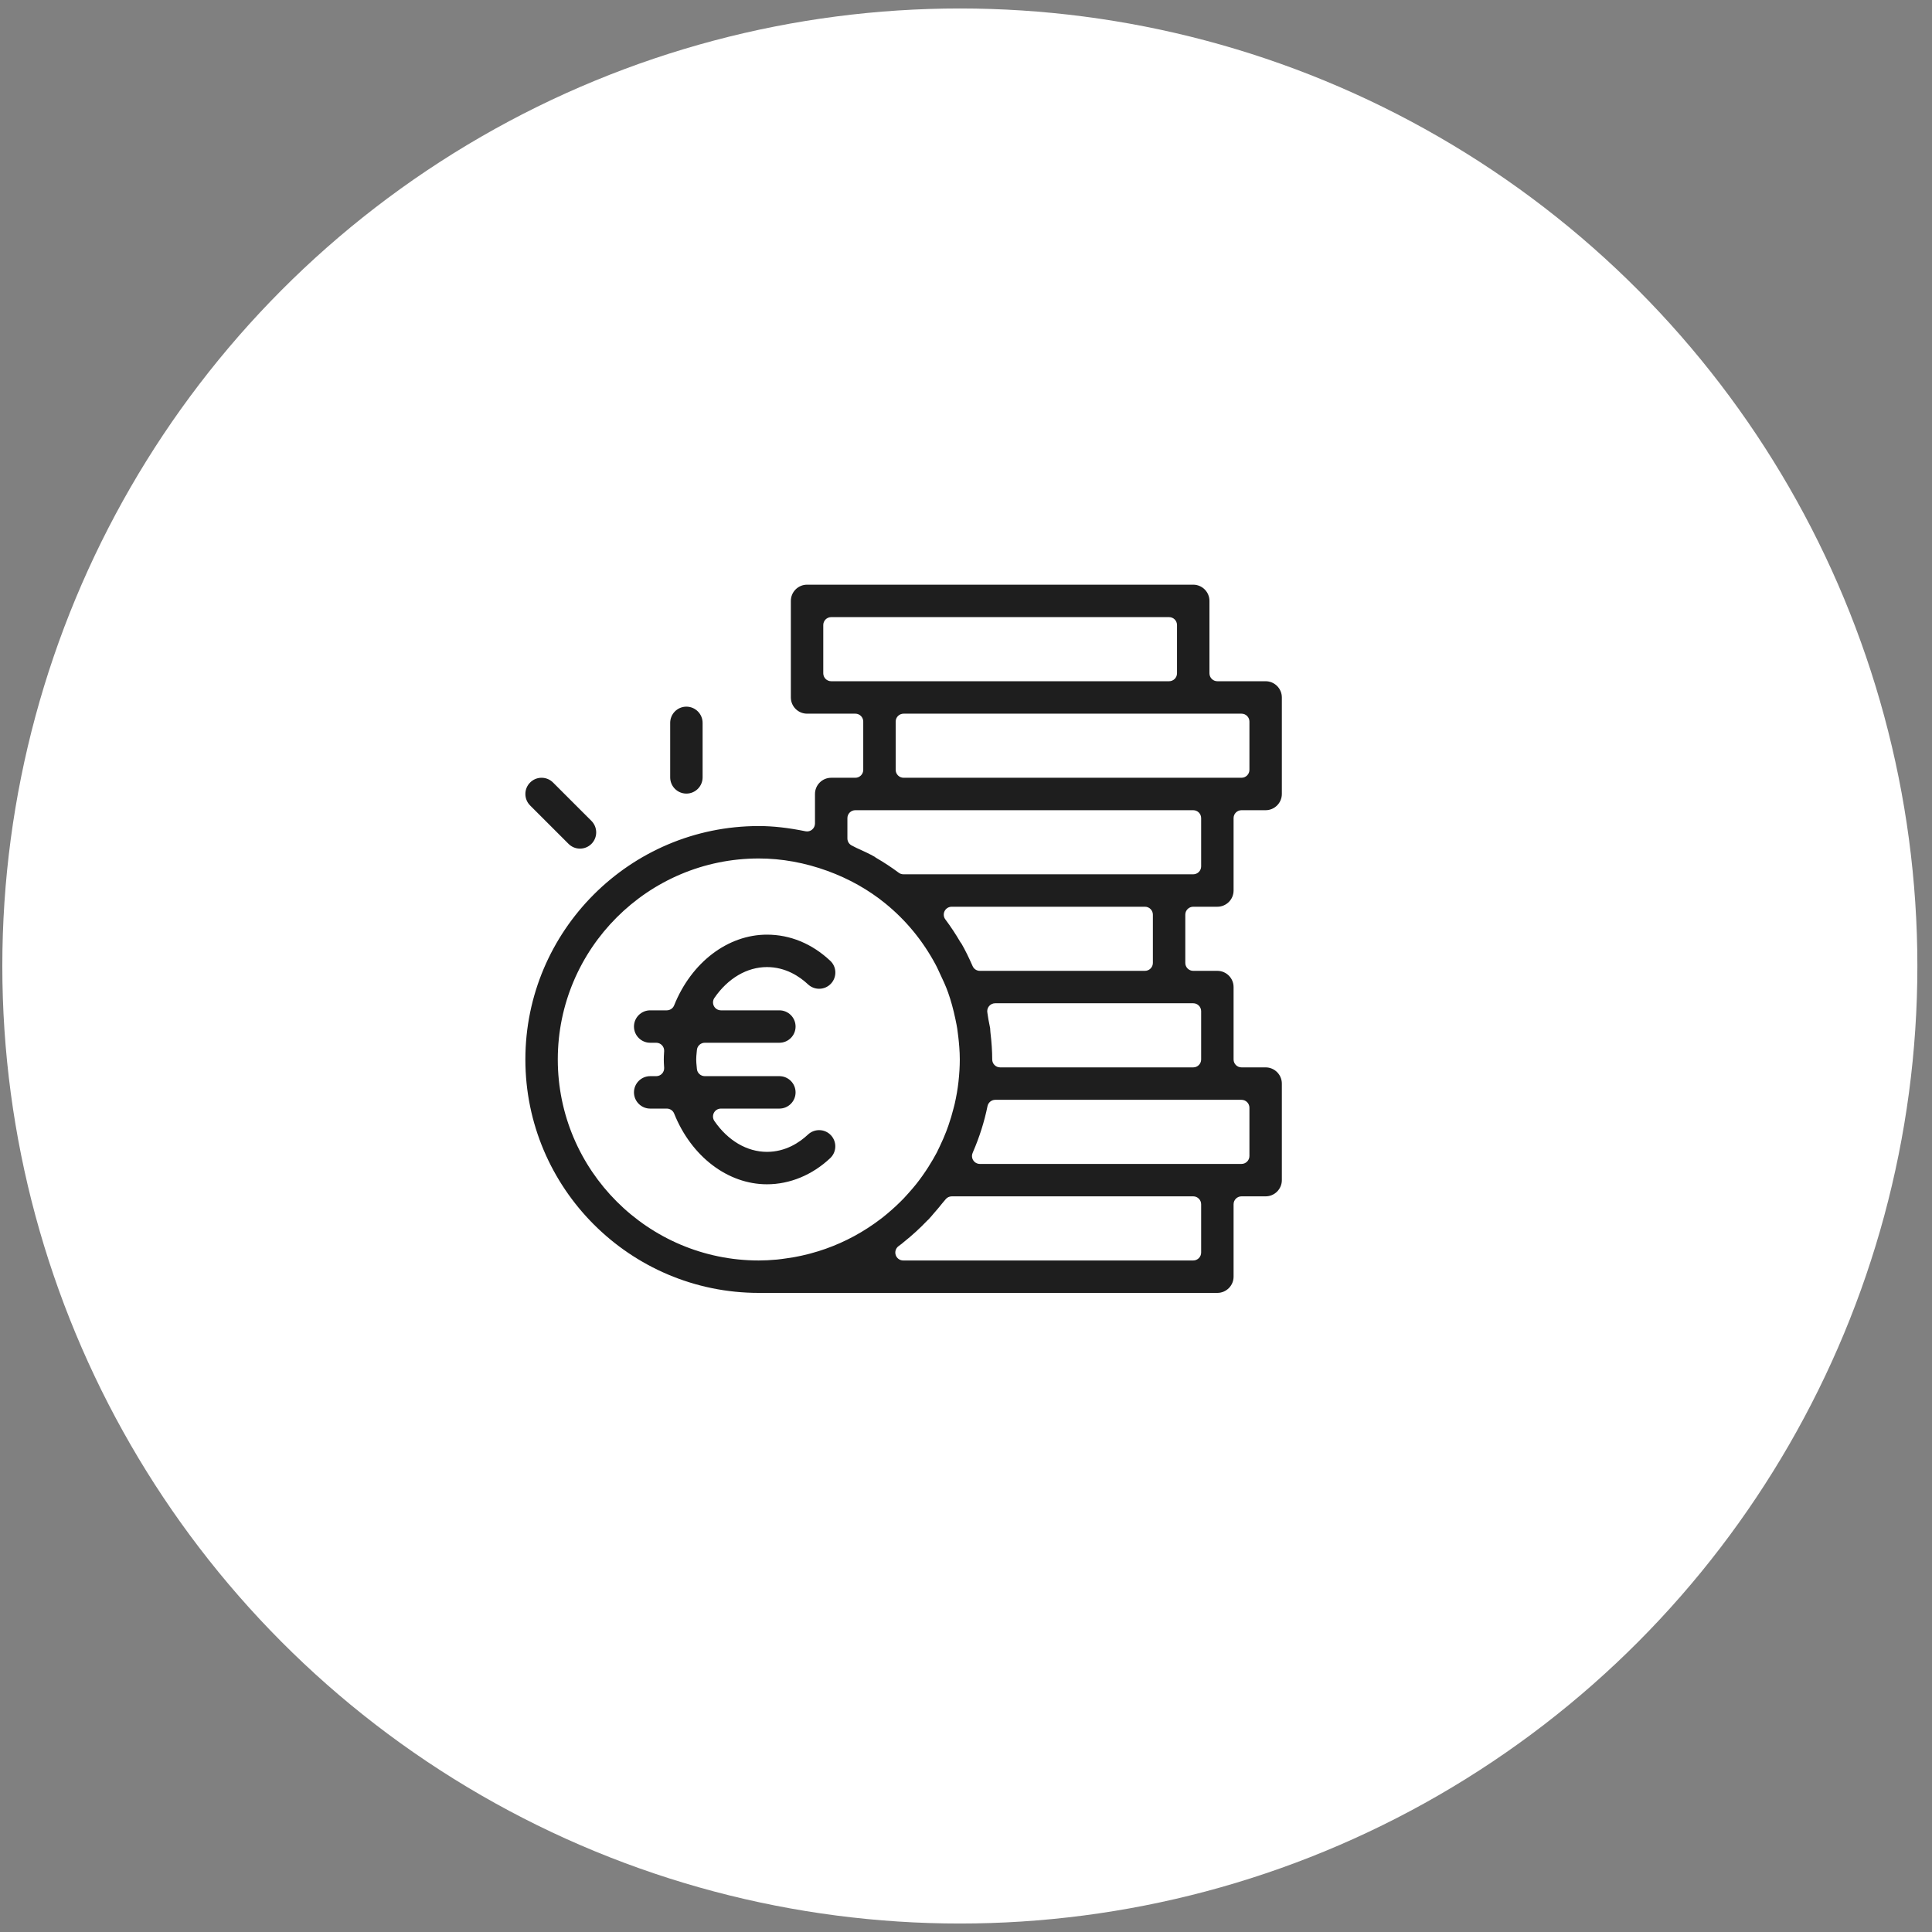<svg width="114" height="114" viewBox="0 0 114 114" fill="none" xmlns="http://www.w3.org/2000/svg">
<rect x="0" y="0" width="114" height="114" fill="#808080" stroke="none"/>
<circle cx="56.637" cy="57" r="56.5" fill="white"/>
<path fill-rule="evenodd" clip-rule="evenodd" d="M44.773 76.289C37.179 76.289 31 70.11 31 62.515C31 54.92 37.179 48.742 44.773 48.742C45.61 48.742 46.511 48.843 47.529 49.05C47.559 49.056 47.591 49.059 47.622 49.059C47.729 49.059 47.834 49.023 47.917 48.954C48.026 48.865 48.089 48.732 48.089 48.592V46.85C48.089 46.322 48.518 45.893 49.046 45.893H50.47C50.728 45.893 50.937 45.684 50.937 45.426V42.577C50.937 42.319 50.728 42.111 50.47 42.111H47.622C47.094 42.111 46.665 41.681 46.665 41.154V35.457C46.665 34.929 47.094 34.5 47.622 34.5H70.408C70.935 34.5 71.365 34.929 71.365 35.457V39.729C71.365 39.988 71.574 40.197 71.832 40.197H74.68C75.207 40.197 75.637 40.626 75.637 41.154V46.85C75.637 47.377 75.207 47.807 74.68 47.807H73.256C72.998 47.807 72.789 48.016 72.789 48.274V52.547C72.789 53.074 72.359 53.503 71.832 53.503H70.408C70.15 53.503 69.94 53.712 69.94 53.971V56.819C69.94 57.077 70.15 57.286 70.408 57.286H71.832C72.359 57.286 72.789 57.715 72.789 58.243V62.515C72.789 62.773 72.998 62.982 73.256 62.982H74.68C75.207 62.982 75.637 63.412 75.637 63.939V69.636C75.637 70.163 75.207 70.592 74.68 70.592H73.256C72.998 70.592 72.789 70.802 72.789 71.06V75.332C72.789 75.859 72.359 76.289 71.832 76.289H44.773ZM44.773 50.655C38.234 50.655 32.913 55.976 32.913 62.515C32.913 69.055 38.234 74.376 44.773 74.376C45.101 74.376 45.444 74.359 45.854 74.322C46.038 74.303 46.219 74.277 46.4 74.251L46.86 74.18C47.13 74.132 47.393 74.074 47.645 74.01C47.696 73.997 47.747 73.984 47.798 73.971C48.124 73.883 48.419 73.793 48.698 73.694L48.726 73.684C49.883 73.275 50.97 72.684 51.96 71.93C51.96 71.93 52.052 71.862 52.077 71.841C52.26 71.697 52.442 71.543 52.634 71.373C52.71 71.306 52.784 71.239 52.857 71.171C53.047 70.993 53.2 70.843 53.336 70.701L53.6 70.41C53.76 70.233 53.91 70.057 54.057 69.875C54.308 69.56 54.551 69.217 54.783 68.852C54.988 68.525 55.146 68.256 55.279 68.003L55.455 67.637C55.608 67.316 55.733 67.029 55.837 66.755C55.88 66.645 55.92 66.533 55.959 66.421C56.077 66.085 56.179 65.743 56.264 65.403L56.33 65.147C56.436 64.682 56.509 64.252 56.556 63.833C56.608 63.354 56.634 62.924 56.634 62.515C56.634 62.016 56.586 61.532 56.544 61.165L56.481 60.683C56.459 60.538 56.428 60.391 56.398 60.245L56.375 60.132C56.252 59.55 56.111 59.037 55.943 58.563C55.807 58.178 55.636 57.816 55.47 57.466L55.387 57.286C55.331 57.165 55.274 57.042 55.21 56.923C54.455 55.511 53.454 54.294 52.236 53.306C52.232 53.302 52.226 53.297 52.221 53.293C51.229 52.49 50.091 51.852 48.834 51.392C47.491 50.903 46.126 50.655 44.773 50.655ZM54.788 71.953C54.764 71.973 54.744 71.991 54.727 72.009C54.283 72.474 53.81 72.906 53.321 73.295L53.21 73.388C53.147 73.436 53.084 73.484 53.02 73.53C52.857 73.65 52.789 73.86 52.852 74.053C52.914 74.246 53.093 74.376 53.295 74.376H70.408C70.666 74.376 70.875 74.166 70.875 73.908V71.06C70.875 70.802 70.666 70.592 70.408 70.592H56.16C56.014 70.592 55.877 70.66 55.789 70.776L55.606 70.993C55.45 71.191 55.277 71.398 55.073 71.628L54.956 71.767L54.788 71.953ZM45.255 69.88C42.944 69.88 40.794 68.243 39.779 65.707C39.708 65.529 39.536 65.414 39.345 65.414H38.365C37.838 65.414 37.408 64.984 37.408 64.457C37.408 63.929 37.838 63.5 38.365 63.5H38.722C38.851 63.5 38.974 63.447 39.062 63.354C39.15 63.26 39.196 63.135 39.189 63.006L39.183 62.911C39.175 62.78 39.168 62.649 39.168 62.515C39.168 62.382 39.175 62.249 39.183 62.118L39.189 62.022C39.196 61.894 39.15 61.769 39.062 61.676C38.974 61.582 38.851 61.529 38.722 61.529H38.365C37.838 61.529 37.408 61.1 37.408 60.573C37.408 60.044 37.838 59.616 38.365 59.616H39.346C39.536 59.616 39.709 59.499 39.779 59.322C40.795 56.787 42.944 55.15 45.255 55.15C46.623 55.15 47.913 55.682 48.987 56.69C49.175 56.864 49.282 57.1 49.29 57.355C49.298 57.611 49.206 57.855 49.031 58.042C48.849 58.236 48.602 58.343 48.333 58.343C48.089 58.343 47.857 58.251 47.68 58.085C47.182 57.619 46.357 57.063 45.255 57.063C44.078 57.063 42.949 57.727 42.154 58.884C42.056 59.027 42.046 59.213 42.126 59.366C42.207 59.52 42.366 59.616 42.54 59.616H45.988C46.515 59.616 46.944 60.044 46.944 60.573C46.944 61.1 46.515 61.529 45.988 61.529H41.587C41.344 61.529 41.141 61.716 41.121 61.96C41.118 62.011 41.112 62.061 41.107 62.111C41.094 62.239 41.081 62.37 41.081 62.515C41.081 62.659 41.094 62.789 41.107 62.916C41.112 62.966 41.118 63.018 41.121 63.069C41.14 63.312 41.343 63.5 41.587 63.5H45.988C46.515 63.5 46.944 63.929 46.944 64.457C46.944 64.984 46.515 65.414 45.988 65.414H42.539C42.365 65.414 42.206 65.51 42.125 65.663C42.045 65.817 42.055 66.002 42.153 66.145C42.948 67.303 44.078 67.967 45.255 67.967C46.357 67.967 47.181 67.411 47.677 66.945C47.856 66.778 48.089 66.685 48.333 66.685C48.6 66.685 48.847 66.792 49.029 66.986C49.39 67.37 49.371 67.977 48.987 68.338C47.93 69.333 46.604 69.88 45.255 69.88ZM58.728 64.896C58.505 64.896 58.314 65.053 58.269 65.27C58.083 66.183 57.796 67.092 57.414 67.973C57.406 67.991 57.397 68.013 57.391 68.034C57.329 68.179 57.345 68.341 57.432 68.472C57.518 68.603 57.666 68.679 57.823 68.679H73.256C73.514 68.679 73.724 68.469 73.724 68.212V65.364C73.724 65.105 73.514 64.896 73.256 64.896H58.728ZM58.72 59.199C58.579 59.199 58.446 59.263 58.357 59.372C58.269 59.481 58.233 59.624 58.262 59.762L58.321 60.145L58.425 60.675C58.428 60.701 58.428 60.728 58.429 60.753C58.431 60.804 58.434 60.853 58.44 60.903C58.512 61.504 58.547 62.031 58.547 62.515C58.547 62.773 58.757 62.982 59.014 62.982H70.408C70.666 62.982 70.875 62.773 70.875 62.515V59.667C70.875 59.409 70.666 59.199 70.408 59.199H58.72ZM56.734 55.681C56.954 56.066 57.163 56.488 57.39 57.006C57.464 57.176 57.632 57.286 57.818 57.286H67.56C67.817 57.286 68.027 57.077 68.027 56.819V53.971C68.027 53.712 67.817 53.503 67.56 53.503H56.155C55.978 53.503 55.816 53.603 55.737 53.761C55.658 53.92 55.675 54.109 55.782 54.251C56.098 54.673 56.396 55.124 56.668 55.592C56.693 55.632 56.716 55.66 56.734 55.681ZM51.605 50.552C51.624 50.569 51.645 50.586 51.672 50.603C52.158 50.885 52.61 51.182 53.03 51.496C53.11 51.557 53.208 51.589 53.31 51.589H70.408C70.666 51.589 70.875 51.38 70.875 51.123V48.274C70.875 48.016 70.666 47.807 70.408 47.807H50.47C50.212 47.807 50.002 48.016 50.002 48.274V49.474C50.002 49.66 50.113 49.829 50.285 49.903L50.533 50.03L50.68 50.097C51.005 50.245 51.312 50.386 51.605 50.552ZM34.223 50.074C33.968 50.074 33.728 49.974 33.547 49.793L31.28 47.527C30.907 47.153 30.907 46.546 31.28 46.174C31.461 45.993 31.701 45.893 31.956 45.893C32.212 45.893 32.452 45.993 32.633 46.174L34.9 48.44C35.272 48.814 35.272 49.42 34.9 49.793C34.719 49.974 34.479 50.074 34.223 50.074ZM40.501 46.827C39.974 46.827 39.545 46.398 39.545 45.87V42.654C39.545 42.126 39.974 41.697 40.501 41.697C41.028 41.697 41.458 42.126 41.458 42.654V45.87C41.458 46.398 41.028 46.827 40.501 46.827ZM53.319 42.111C53.06 42.111 52.851 42.319 52.851 42.577V45.426C52.851 45.684 53.06 45.893 53.319 45.893H73.256C73.514 45.893 73.724 45.684 73.724 45.426V42.577C73.724 42.319 73.514 42.111 73.256 42.111H53.319ZM49.046 36.414C48.788 36.414 48.578 36.623 48.578 36.881V39.729C48.578 39.988 48.788 40.197 49.046 40.197H68.983C69.242 40.197 69.451 39.988 69.451 39.729V36.881C69.451 36.623 69.242 36.414 68.983 36.414H49.046Z" fill="#1E1E1E"/>
</svg>
